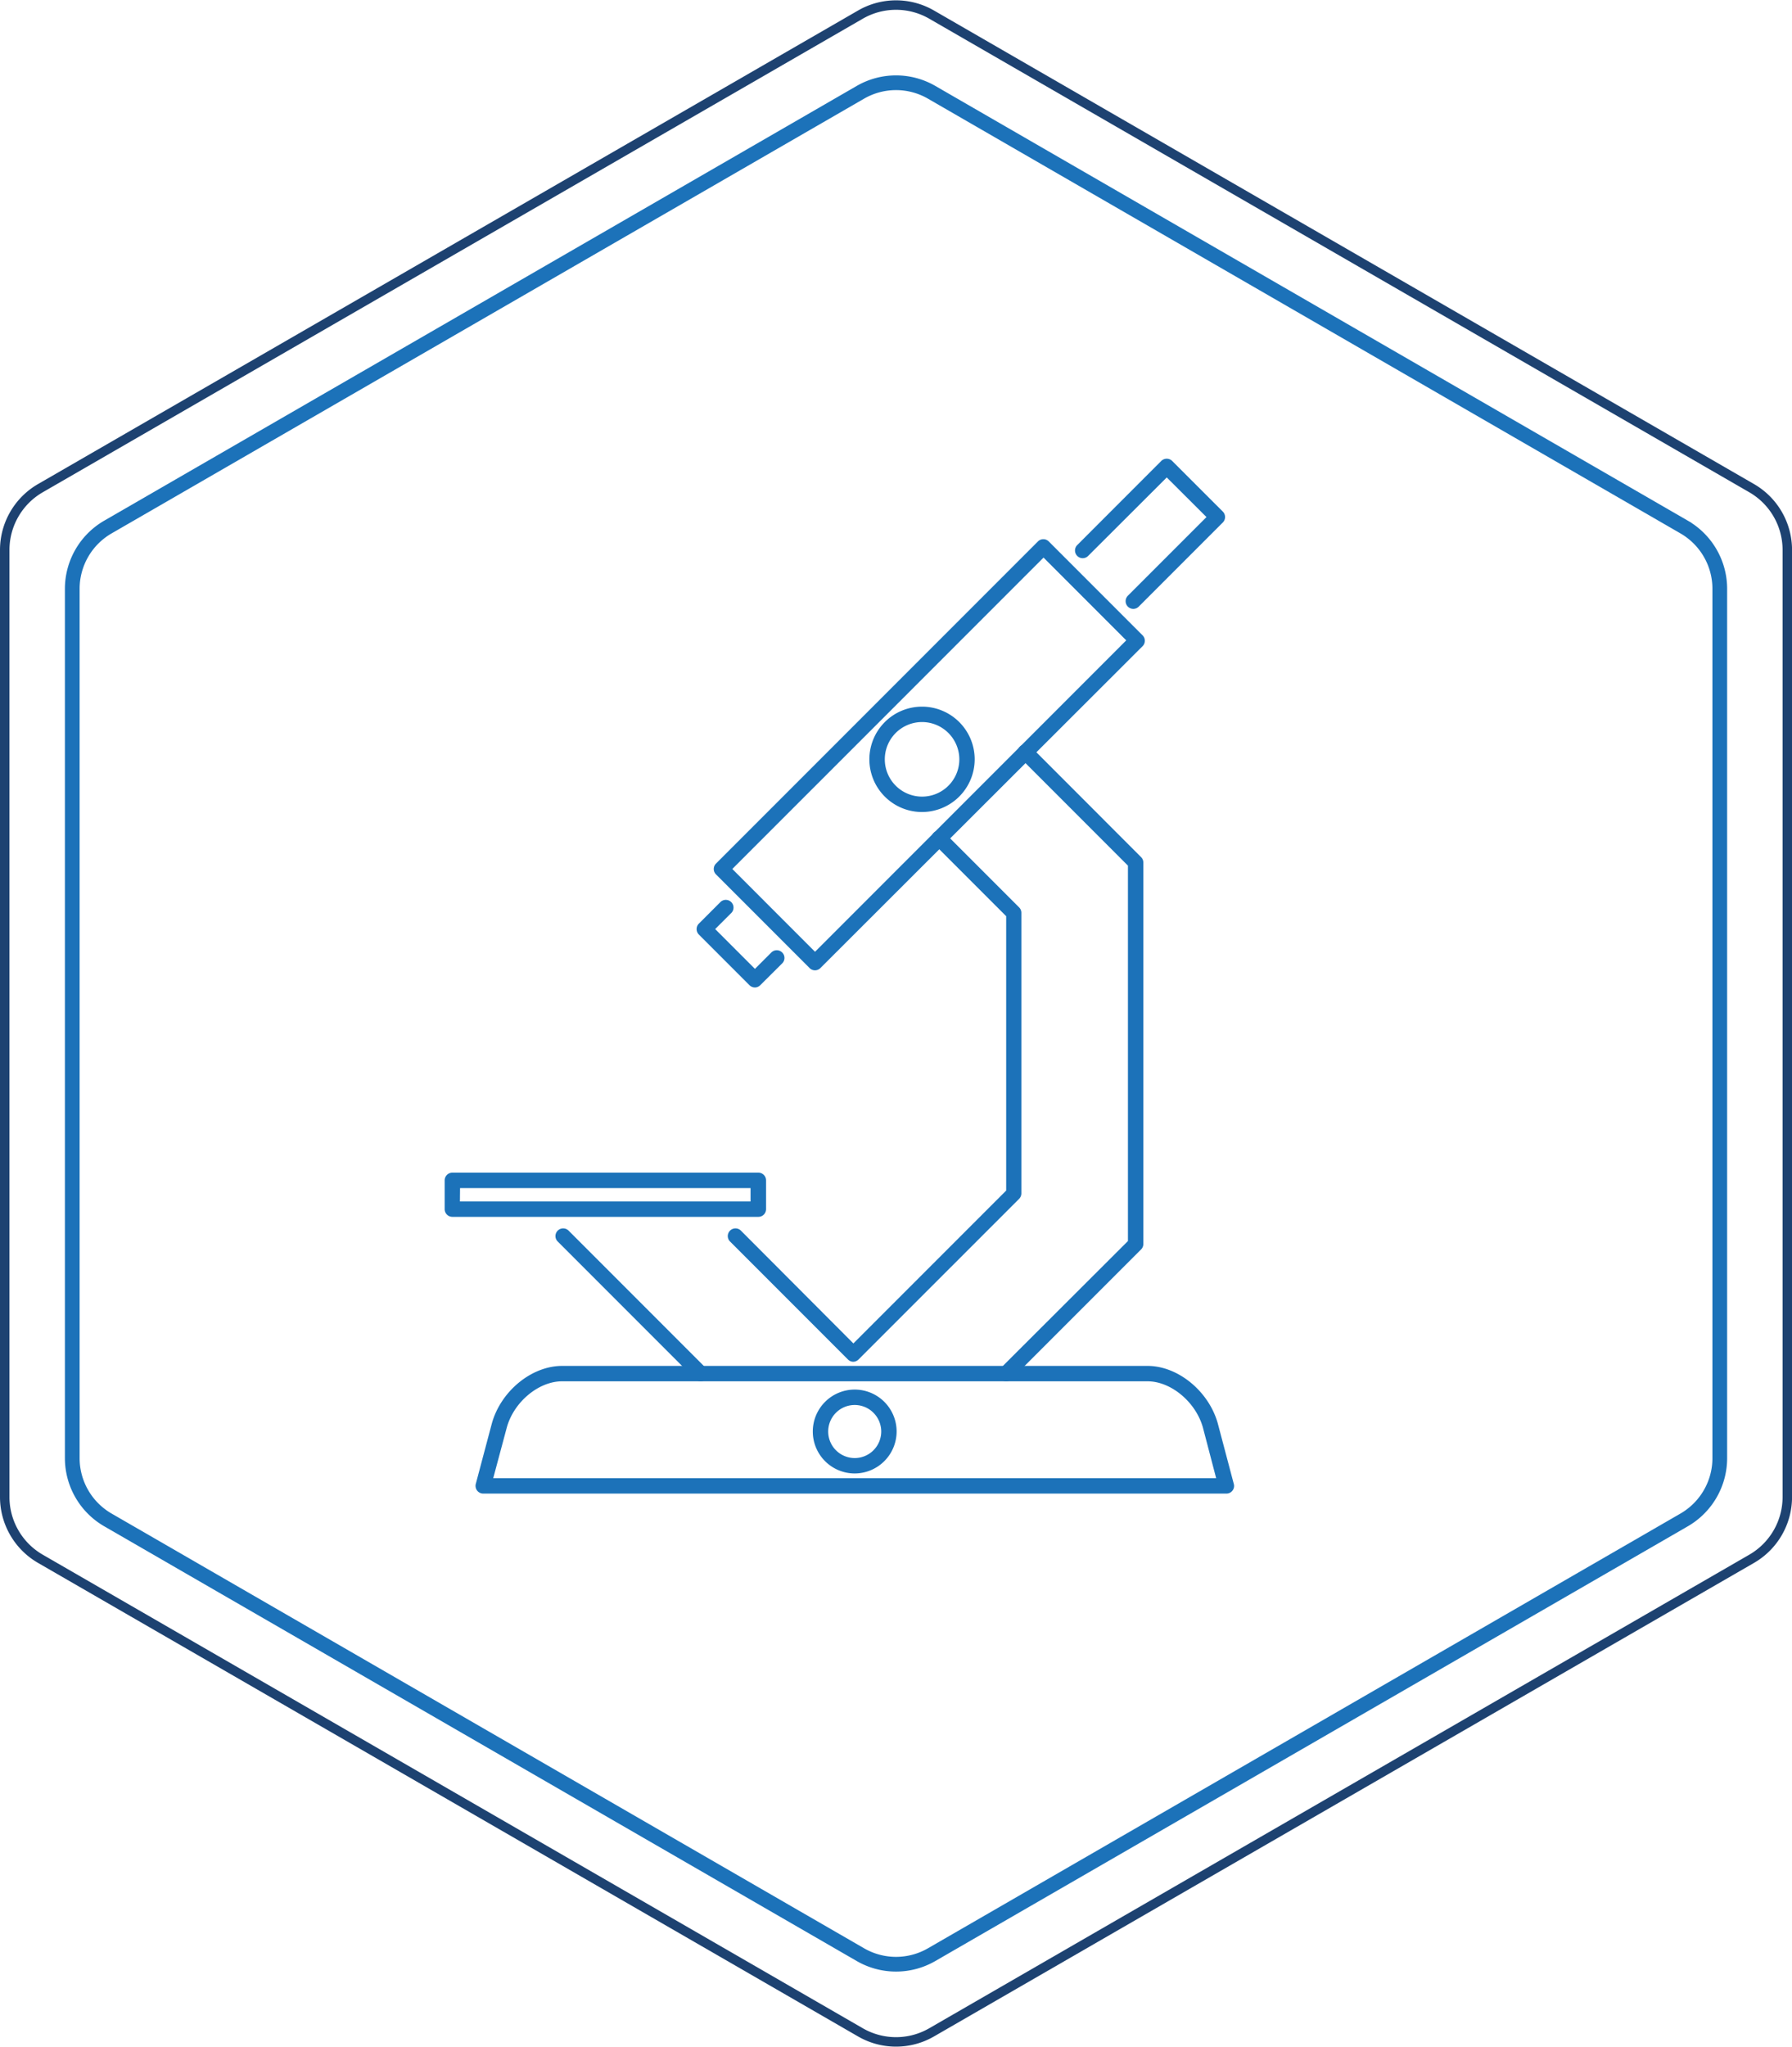 <?xml version="1.0" encoding="UTF-8"?> <svg xmlns="http://www.w3.org/2000/svg" xmlns:xlink="http://www.w3.org/1999/xlink" viewBox="0 0 420.33 479.84"><defs><style>.cls-1,.cls-3,.cls-4{fill:none;}.cls-2{clip-path:url(#clip-path);}.cls-3{stroke:#1d4271;stroke-width:2.22px;}.cls-3,.cls-4{stroke-miterlimit:10;}.cls-4{stroke:#1c72b9;stroke-width:3.45px;}.cls-5{fill:#1c72b9;}</style><clipPath id="clip-path" transform="translate(-39.83 -10.08)"><rect class="cls-1" width="500" height="500"></rect></clipPath></defs><title>Recurso 3</title><g id="Capa_2" data-name="Capa 2"><g id="OBJECTS"><g class="cls-2"><path class="cls-3" d="M40.94,361V139a16.73,16.73,0,0,1,8.37-14.49l192.33-111a16.7,16.7,0,0,1,16.72,0l192.33,111A16.73,16.73,0,0,1,459.06,139V361a16.73,16.73,0,0,1-8.37,14.49l-192.33,111a16.7,16.7,0,0,1-16.72,0l-192.33-111A16.73,16.73,0,0,1,40.94,361Z" transform="translate(-39.83 -10.08)"></path><path class="cls-4" d="M56.78,351.89V148.11a16.73,16.73,0,0,1,8.37-14.49L241.64,31.72a16.7,16.7,0,0,1,16.72,0l176.49,101.9a16.73,16.73,0,0,1,8.37,14.49V351.89a16.73,16.73,0,0,1-8.37,14.49L258.36,468.28a16.7,16.7,0,0,1-16.72,0L65.15,366.38A16.73,16.73,0,0,1,56.78,351.89Z" transform="translate(-39.83 -10.08)"></path><path class="cls-5" d="M240,329.3a1.8,1.8,0,0,1-1.27-.53l-27.66-27.66a1.79,1.79,0,0,1,0-2.55,1.81,1.81,0,0,1,2.55,0L240,325l35.84-35.83V224.85l-17-17a1.8,1.8,0,1,1,2.55-2.55l17.49,17.49a1.8,1.8,0,0,1,.52,1.27v65.76a1.84,1.84,0,0,1-.52,1.28l-37.64,37.63A1.84,1.84,0,0,1,240,329.3Z" transform="translate(-39.83 -10.08)"></path><path class="cls-5" d="M275.82,333.88a1.81,1.81,0,0,1-1.28-3.08L304.4,301V213l-25.35-25.35a1.81,1.81,0,0,1,0-2.55,1.79,1.79,0,0,1,2.55,0L307.48,211a1.81,1.81,0,0,1,.53,1.28V301.7a1.79,1.79,0,0,1-.53,1.27l-30.39,30.38A1.75,1.75,0,0,1,275.82,333.88Z" transform="translate(-39.83 -10.08)"></path><path class="cls-5" d="M204.17,333.88a1.78,1.78,0,0,1-1.28-.53l-32.24-32.24a1.79,1.79,0,0,1,0-2.55,1.81,1.81,0,0,1,2.55,0l32.24,32.24a1.79,1.79,0,0,1,0,2.55A1.75,1.75,0,0,1,204.17,333.88Z" transform="translate(-39.83 -10.08)"></path><path class="cls-5" d="M327.44,360.2H153.18a1.81,1.81,0,0,1-1.43-.7,1.84,1.84,0,0,1-.32-1.57l3.74-14.07c2.07-7.63,9.32-13.59,16.51-13.59H309c7.18,0,14.43,6,16.5,13.58l3.73,14.09a1.79,1.79,0,0,1-1.74,2.26Zm-171.92-3.61H325.09L322,344.78c-1.64-6-7.48-10.9-13-10.9H171.68c-5.55,0-11.39,4.9-13,10.92Z" transform="translate(-39.83 -10.08)"></path><path class="cls-5" d="M305.66,152.81a1.84,1.84,0,0,1-1.28-.53,1.81,1.81,0,0,1,0-2.55l18.44-18.44L313.5,122,295.06,140.4a1.8,1.8,0,1,1-2.55-2.55l19.71-19.72a1.84,1.84,0,0,1,1.28-.52h0a1.82,1.82,0,0,1,1.27.52L326.65,130a1.81,1.81,0,0,1,0,2.56l-19.71,19.71A1.84,1.84,0,0,1,305.66,152.81Z" transform="translate(-39.83 -10.08)"></path><path class="cls-5" d="M216.91,241.56a1.84,1.84,0,0,1-1.28-.53l-11.88-11.88a1.84,1.84,0,0,1-.52-1.28,1.8,1.8,0,0,1,.52-1.27l5.12-5.12a1.81,1.81,0,0,1,2.56,2.55l-3.85,3.84,9.33,9.33,3.84-3.84a1.81,1.81,0,0,1,2.55,0,1.79,1.79,0,0,1,0,2.55L218.18,241A1.8,1.8,0,0,1,216.91,241.56Z" transform="translate(-39.83 -10.08)"></path><path class="cls-5" d="M231,237.54h0a1.77,1.77,0,0,1-1.27-.53l-21.95-21.95a1.79,1.79,0,0,1,0-2.55l75.5-75.5a1.79,1.79,0,0,1,2.55,0l22,22a1.79,1.79,0,0,1,.53,1.27,1.81,1.81,0,0,1-.53,1.28L232.27,237A1.81,1.81,0,0,1,231,237.54Zm-19.4-23.76L231,233.19l73-73-19.4-19.4Z" transform="translate(-39.83 -10.08)"></path><path class="cls-5" d="M217.71,295.33H145.93a1.81,1.81,0,0,1-1.8-1.81v-6.75a1.81,1.81,0,0,1,1.8-1.8h71.78a1.81,1.81,0,0,1,1.81,1.8v6.75A1.81,1.81,0,0,1,217.71,295.33Zm-70-3.61h68.17v-3.14H147.74Z" transform="translate(-39.83 -10.08)"></path><path class="cls-5" d="M240.31,355.48a9.83,9.83,0,1,1,9.83-9.84A9.85,9.85,0,0,1,240.31,355.48Zm0-16.05a6.22,6.22,0,1,0,6.22,6.21A6.23,6.23,0,0,0,240.31,339.43Z" transform="translate(-39.83 -10.08)"></path><path class="cls-5" d="M256.1,200.43a12.35,12.35,0,1,1,12.35-12.35A12.37,12.37,0,0,1,256.1,200.43Zm0-21.09a8.74,8.74,0,1,0,8.75,8.74A8.76,8.76,0,0,0,256.1,179.34Z" transform="translate(-39.83 -10.08)"></path></g></g></g></svg> 